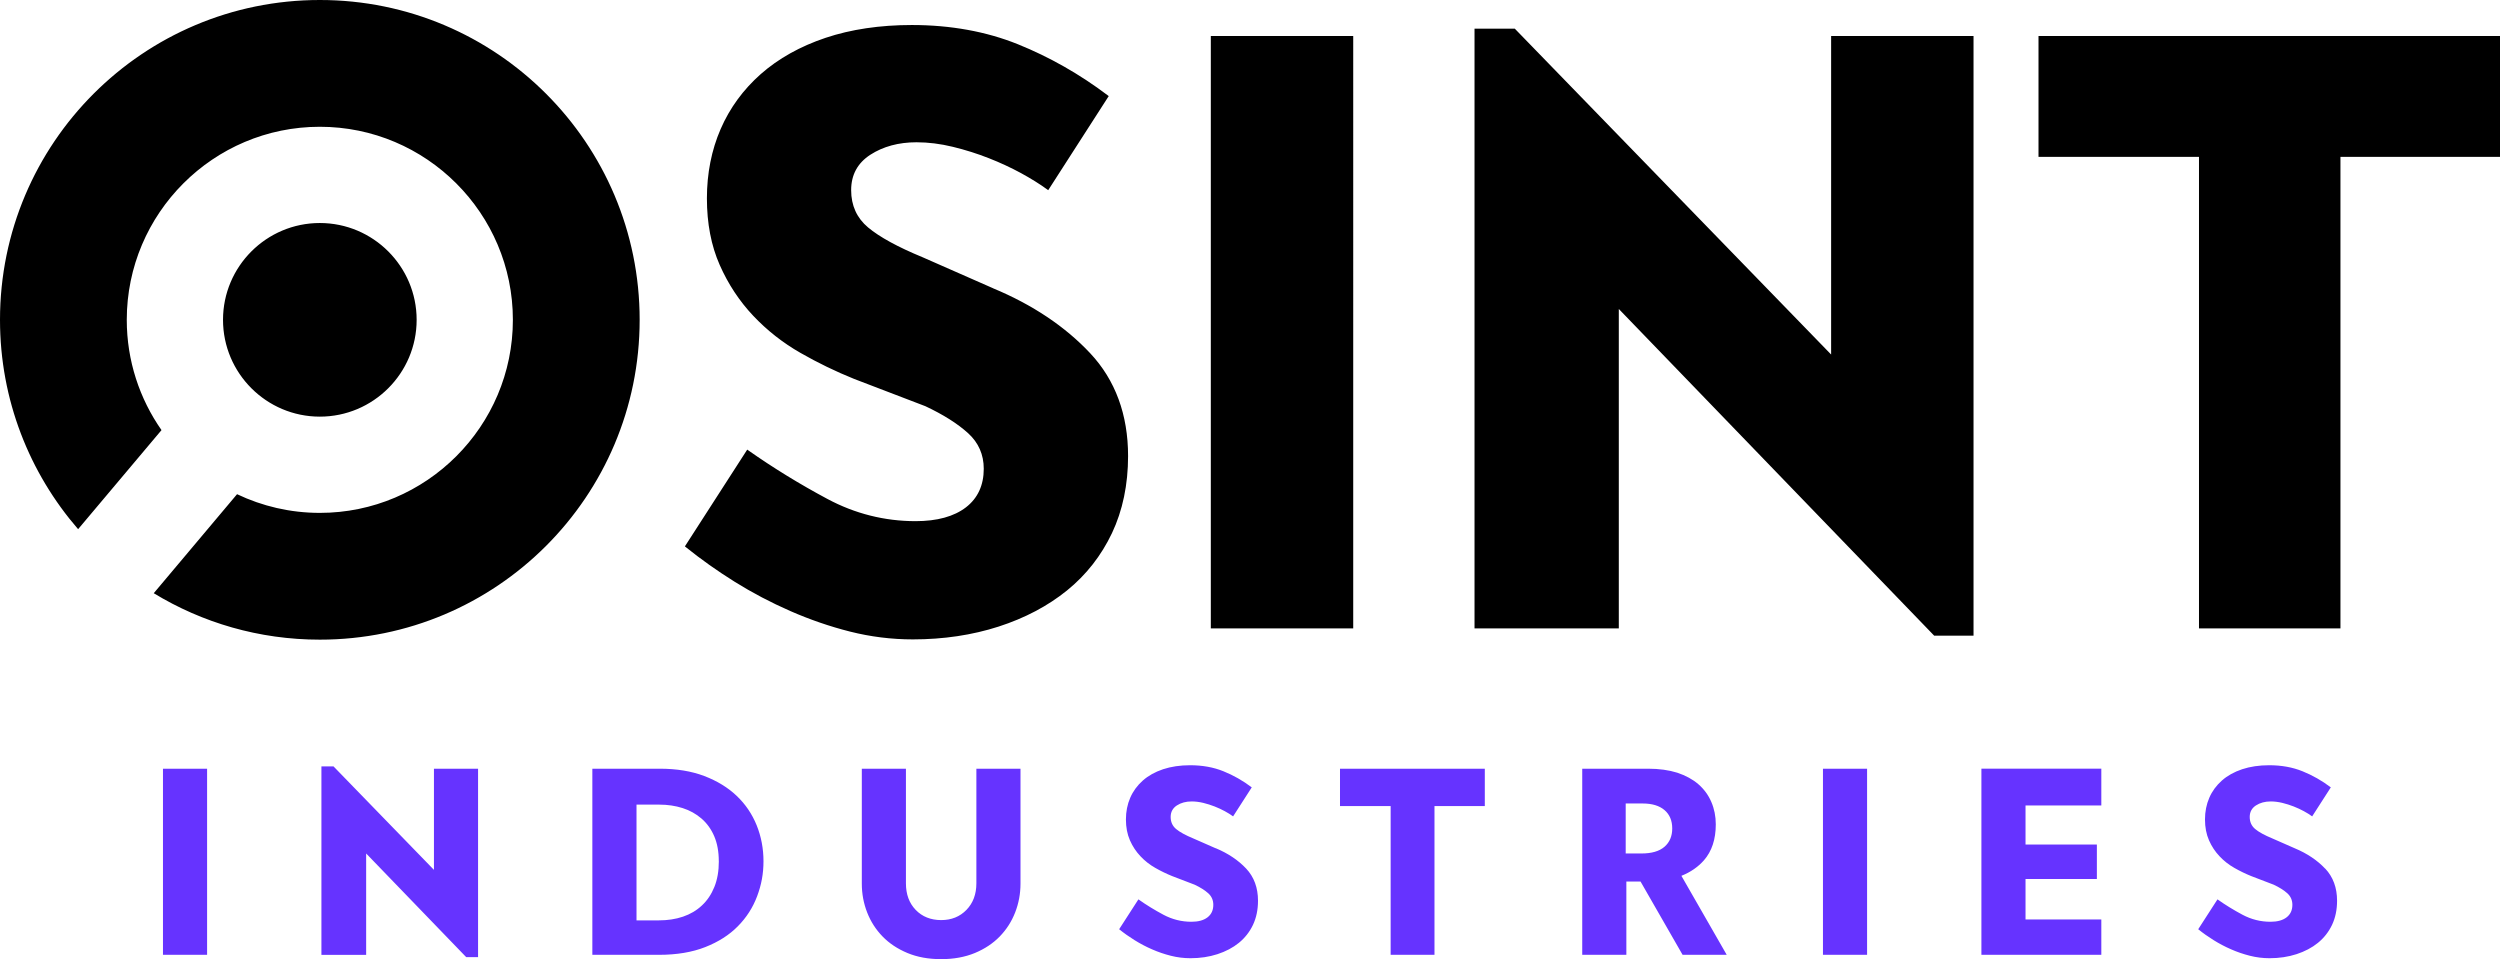 <?xml version="1.0" standalone="no"?>
<!DOCTYPE svg PUBLIC "-//W3C//DTD SVG 1.1//EN" "http://www.w3.org/Graphics/SVG/1.1/DTD/svg11.dtd">
<svg xmlns="http://www.w3.org/2000/svg" id="Layer_2" data-name="Layer 2" viewBox="0 0 612.52 235" width="612.52" height="235">
  <defs>
    <style>
      .cls-1, .cls-2 {
        stroke-width: 0px;
      }

      .cls-2 {
        fill: #63f;
      }
    </style>
  </defs>
  <g id="Logos">
    <g>
      <path class="cls-2" d="M39.93,188.34h10.81v45.6h-10.81v-45.6ZM106.31,213.11l-24.59-25.33h-2.97v46.17h10.96v-24.84l24.52,25.4h2.9v-46.16h-10.81v24.77ZM185.39,202.2c1.11,2.77,1.67,5.7,1.67,8.8s-.52,5.82-1.56,8.59c-1.04,2.77-2.61,5.22-4.72,7.35-2.1,2.14-4.76,3.83-7.98,5.1-3.22,1.27-7,1.9-11.35,1.9h-16.32v-45.6h16.54c4.11,0,7.74.6,10.88,1.79,3.14,1.2,5.79,2.81,7.94,4.86,2.15,2.04,3.78,4.45,4.9,7.21ZM176.11,211c0-2.35-.38-4.39-1.12-6.12-.75-1.74-1.79-3.18-3.12-4.33-1.33-1.15-2.88-2.01-4.64-2.57-1.77-.56-3.66-.84-5.69-.84h-5.59v28.36h5.44c2.18,0,4.16-.3,5.95-.91,1.79-.61,3.34-1.52,4.64-2.75,1.31-1.22,2.32-2.73,3.05-4.54.73-1.81,1.09-3.91,1.09-6.3ZM239.22,216.42c0,2.67-.81,4.84-2.43,6.51-1.62,1.67-3.69,2.5-6.2,2.5s-4.64-.83-6.24-2.5c-1.6-1.66-2.39-3.83-2.39-6.51v-28.08h-10.81v28.15c0,2.49.44,4.84,1.31,7.07s2.13,4.19,3.77,5.88c1.64,1.69,3.67,3.04,6.09,4.05,2.42,1.01,5.17,1.51,8.27,1.51s5.85-.51,8.27-1.51c2.42-1.01,4.45-2.36,6.09-4.05,1.64-1.69,2.9-3.65,3.77-5.88s1.31-4.59,1.31-7.07v-28.15h-10.81v28.08ZM297.84,207.83l-5.44-2.39c-1.93-.8-3.35-1.57-4.24-2.32-.9-.75-1.34-1.74-1.34-2.96s.51-2.16,1.52-2.82c1.02-.66,2.22-.98,3.63-.98.92,0,1.86.12,2.83.35.97.24,1.9.53,2.79.88.89.35,1.73.74,2.5,1.16.77.42,1.45.84,2.03,1.27l4.57-7.11c-2.18-1.64-4.49-2.96-6.93-3.94-2.44-.99-5.16-1.48-8.16-1.48-2.47,0-4.68.33-6.64.98-1.96.66-3.62,1.58-4.97,2.78-1.35,1.2-2.38,2.6-3.08,4.22-.7,1.62-1.05,3.39-1.05,5.31s.33,3.62.98,5.1,1.51,2.78,2.58,3.91c1.06,1.13,2.27,2.08,3.63,2.85,1.35.77,2.73,1.44,4.14,2.01l5.51,2.11c1.4.66,2.51,1.36,3.34,2.11.82.75,1.23,1.69,1.23,2.82,0,1.31-.47,2.33-1.41,3.06-.94.73-2.26,1.09-3.95,1.09-2.42,0-4.7-.57-6.86-1.72-2.15-1.15-4.2-2.4-6.13-3.77l-4.72,7.32c1.16.94,2.42,1.83,3.77,2.67,1.35.84,2.78,1.6,4.28,2.25,1.5.66,3.03,1.18,4.61,1.58,1.57.4,3.18.6,4.82.6,2.37,0,4.57-.33,6.6-.99s3.78-1.58,5.26-2.78c1.47-1.2,2.62-2.66,3.45-4.4.82-1.74,1.23-3.71,1.23-5.91,0-3.19-.97-5.82-2.9-7.88-1.94-2.06-4.43-3.73-7.47-5ZM328.31,197.49h12.41v36.45h10.74v-36.45h12.33v-9.15h-35.48v9.15ZM411.96,214.59l11.1,19.35h-10.81l-10.3-17.95h-3.48v17.95h-10.81v-45.6h16.18c2.66,0,5.03.33,7.11.98,2.08.7,3.8,1.64,5.15,2.81,1.4,1.22,2.47,2.67,3.19,4.36.73,1.69,1.09,3.52,1.09,5.49,0,3.66-.97,6.59-2.9,8.8-1.45,1.64-3.29,2.91-5.51,3.8ZM409.71,202.98c0-1.92-.63-3.42-1.89-4.5-1.26-1.08-3.05-1.62-5.37-1.62h-4.14v12.25h3.85c2.51,0,4.4-.55,5.66-1.65,1.26-1.1,1.89-2.59,1.89-4.47ZM446.64,233.94h10.81v-45.6h-10.81v45.6ZM485.46,233.94h29.38v-8.66h-18.57v-9.92h17.48v-8.45h-17.48v-9.57h18.57v-9.01h-29.38v45.6ZM569.69,212.83c-1.94-2.06-4.43-3.73-7.47-5l-5.44-2.39c-1.93-.8-3.35-1.57-4.24-2.32-.9-.75-1.34-1.74-1.34-2.96s.51-2.16,1.52-2.82c1.02-.66,2.22-.98,3.63-.98.92,0,1.86.12,2.83.35.97.24,1.9.53,2.79.88.89.35,1.73.74,2.5,1.16.77.42,1.45.84,2.03,1.27l4.57-7.11c-2.18-1.64-4.49-2.96-6.93-3.94-2.44-.99-5.16-1.48-8.16-1.48-2.47,0-4.68.33-6.64.98-1.96.66-3.62,1.58-4.97,2.78-1.35,1.2-2.38,2.6-3.08,4.22-.7,1.62-1.05,3.39-1.05,5.31s.33,3.62.98,5.1,1.51,2.78,2.58,3.91c1.06,1.13,2.27,2.08,3.63,2.85,1.35.77,2.73,1.44,4.14,2.01l5.51,2.11c1.4.66,2.51,1.36,3.34,2.11.82.75,1.23,1.69,1.23,2.82,0,1.31-.47,2.33-1.41,3.06-.94.73-2.26,1.09-3.95,1.09-2.42,0-4.7-.57-6.86-1.72-2.15-1.15-4.2-2.4-6.13-3.77l-4.72,7.32c1.16.94,2.42,1.83,3.77,2.67,1.35.84,2.78,1.6,4.28,2.25,1.5.66,3.03,1.18,4.61,1.58,1.57.4,3.18.6,4.82.6,2.37,0,4.57-.33,6.6-.99s3.78-1.58,5.26-2.78c1.47-1.2,2.62-2.66,3.45-4.4.82-1.74,1.23-3.71,1.23-5.91,0-3.19-.97-5.82-2.9-7.88Z"/>
      <path class="cls-1" d="M156.72,78.36c0,43.28-35.08,78.36-78.36,78.36-14.9,0-28.83-4.16-40.69-11.38l20.41-24.26c6.15,2.93,13.03,4.58,20.28,4.58,26.08,0,47.3-21.22,47.3-47.3s-21.22-47.3-47.3-47.3-47.3,21.22-47.3,47.3c0,10.04,3.15,19.35,8.51,27.02l-20.43,24.27C7.23,115.91,0,97.98,0,78.36,0,35.08,35.08,0,78.36,0s78.36,35.08,78.36,78.36ZM78.36,102.08c13.08,0,23.72-10.64,23.72-23.72s-10.64-23.72-23.72-23.72-23.72,10.64-23.72,23.72,10.64,23.72,23.72,23.72ZM243.3,70.62l-17.25-7.59c-6.07-2.5-10.57-4.96-13.37-7.31-2.75-2.3-4.14-5.37-4.14-9.13s1.58-6.64,4.68-8.66c3.15-2.04,6.96-3.07,11.33-3.07,2.87,0,5.86.37,8.89,1.11,3.05.74,6.02,1.68,8.81,2.78,2.81,1.1,5.46,2.34,7.9,3.66,2.43,1.33,4.59,2.67,6.4,3.99l.27.2,14.67-22.81.16-.24-.23-.18c-6.88-5.2-14.3-9.41-22.03-12.53-7.75-3.12-16.49-4.71-25.98-4.71-7.81,0-14.92,1.06-21.14,3.14-6.23,2.09-11.56,5.08-15.86,8.87-4.31,3.81-7.62,8.34-9.85,13.49-2.23,5.14-3.36,10.85-3.36,16.97s1.05,11.59,3.13,16.3c2.07,4.7,4.84,8.89,8.22,12.47,3.37,3.57,7.26,6.63,11.57,9.09,4.28,2.45,8.7,4.59,13.15,6.38l17.45,6.68c4.39,2.06,7.92,4.29,10.5,6.64,2.53,2.31,3.81,5.23,3.81,8.69,0,4.04-1.47,7.22-4.36,9.45-2.92,2.25-7.07,3.39-12.34,3.39-7.58,0-14.84-1.83-21.58-5.43-6.78-3.62-13.31-7.63-19.4-11.91l-.27-.19-15.12,23.47-.15.24.22.18c3.67,2.96,7.7,5.82,11.99,8.5,4.28,2.67,8.86,5.08,13.61,7.16,4.74,2.08,9.67,3.78,14.65,5.04,4.99,1.26,10.16,1.91,15.37,1.91,7.5,0,14.58-1.06,21.02-3.14,6.44-2.08,12.08-5.06,16.77-8.86,4.69-3.8,8.39-8.53,11.01-14.05,2.61-5.52,3.94-11.87,3.94-18.87,0-10.14-3.12-18.62-9.28-25.19-6.14-6.55-14.14-11.9-23.79-15.91ZM296.66,153.97h34.89V8.82h-34.89v145.15ZM448.64,86.86L371.24,7.13l-.09-.1h-9.88v146.94h35.35v-78.27l77.18,79.95.09.1h9.64V8.82h-34.89v78.05ZM499.45,8.82v29.62h39.32v115.53h34.66V38.44h39.09V8.82h-113.07Z"/>
    </g>
  </g>
</svg>